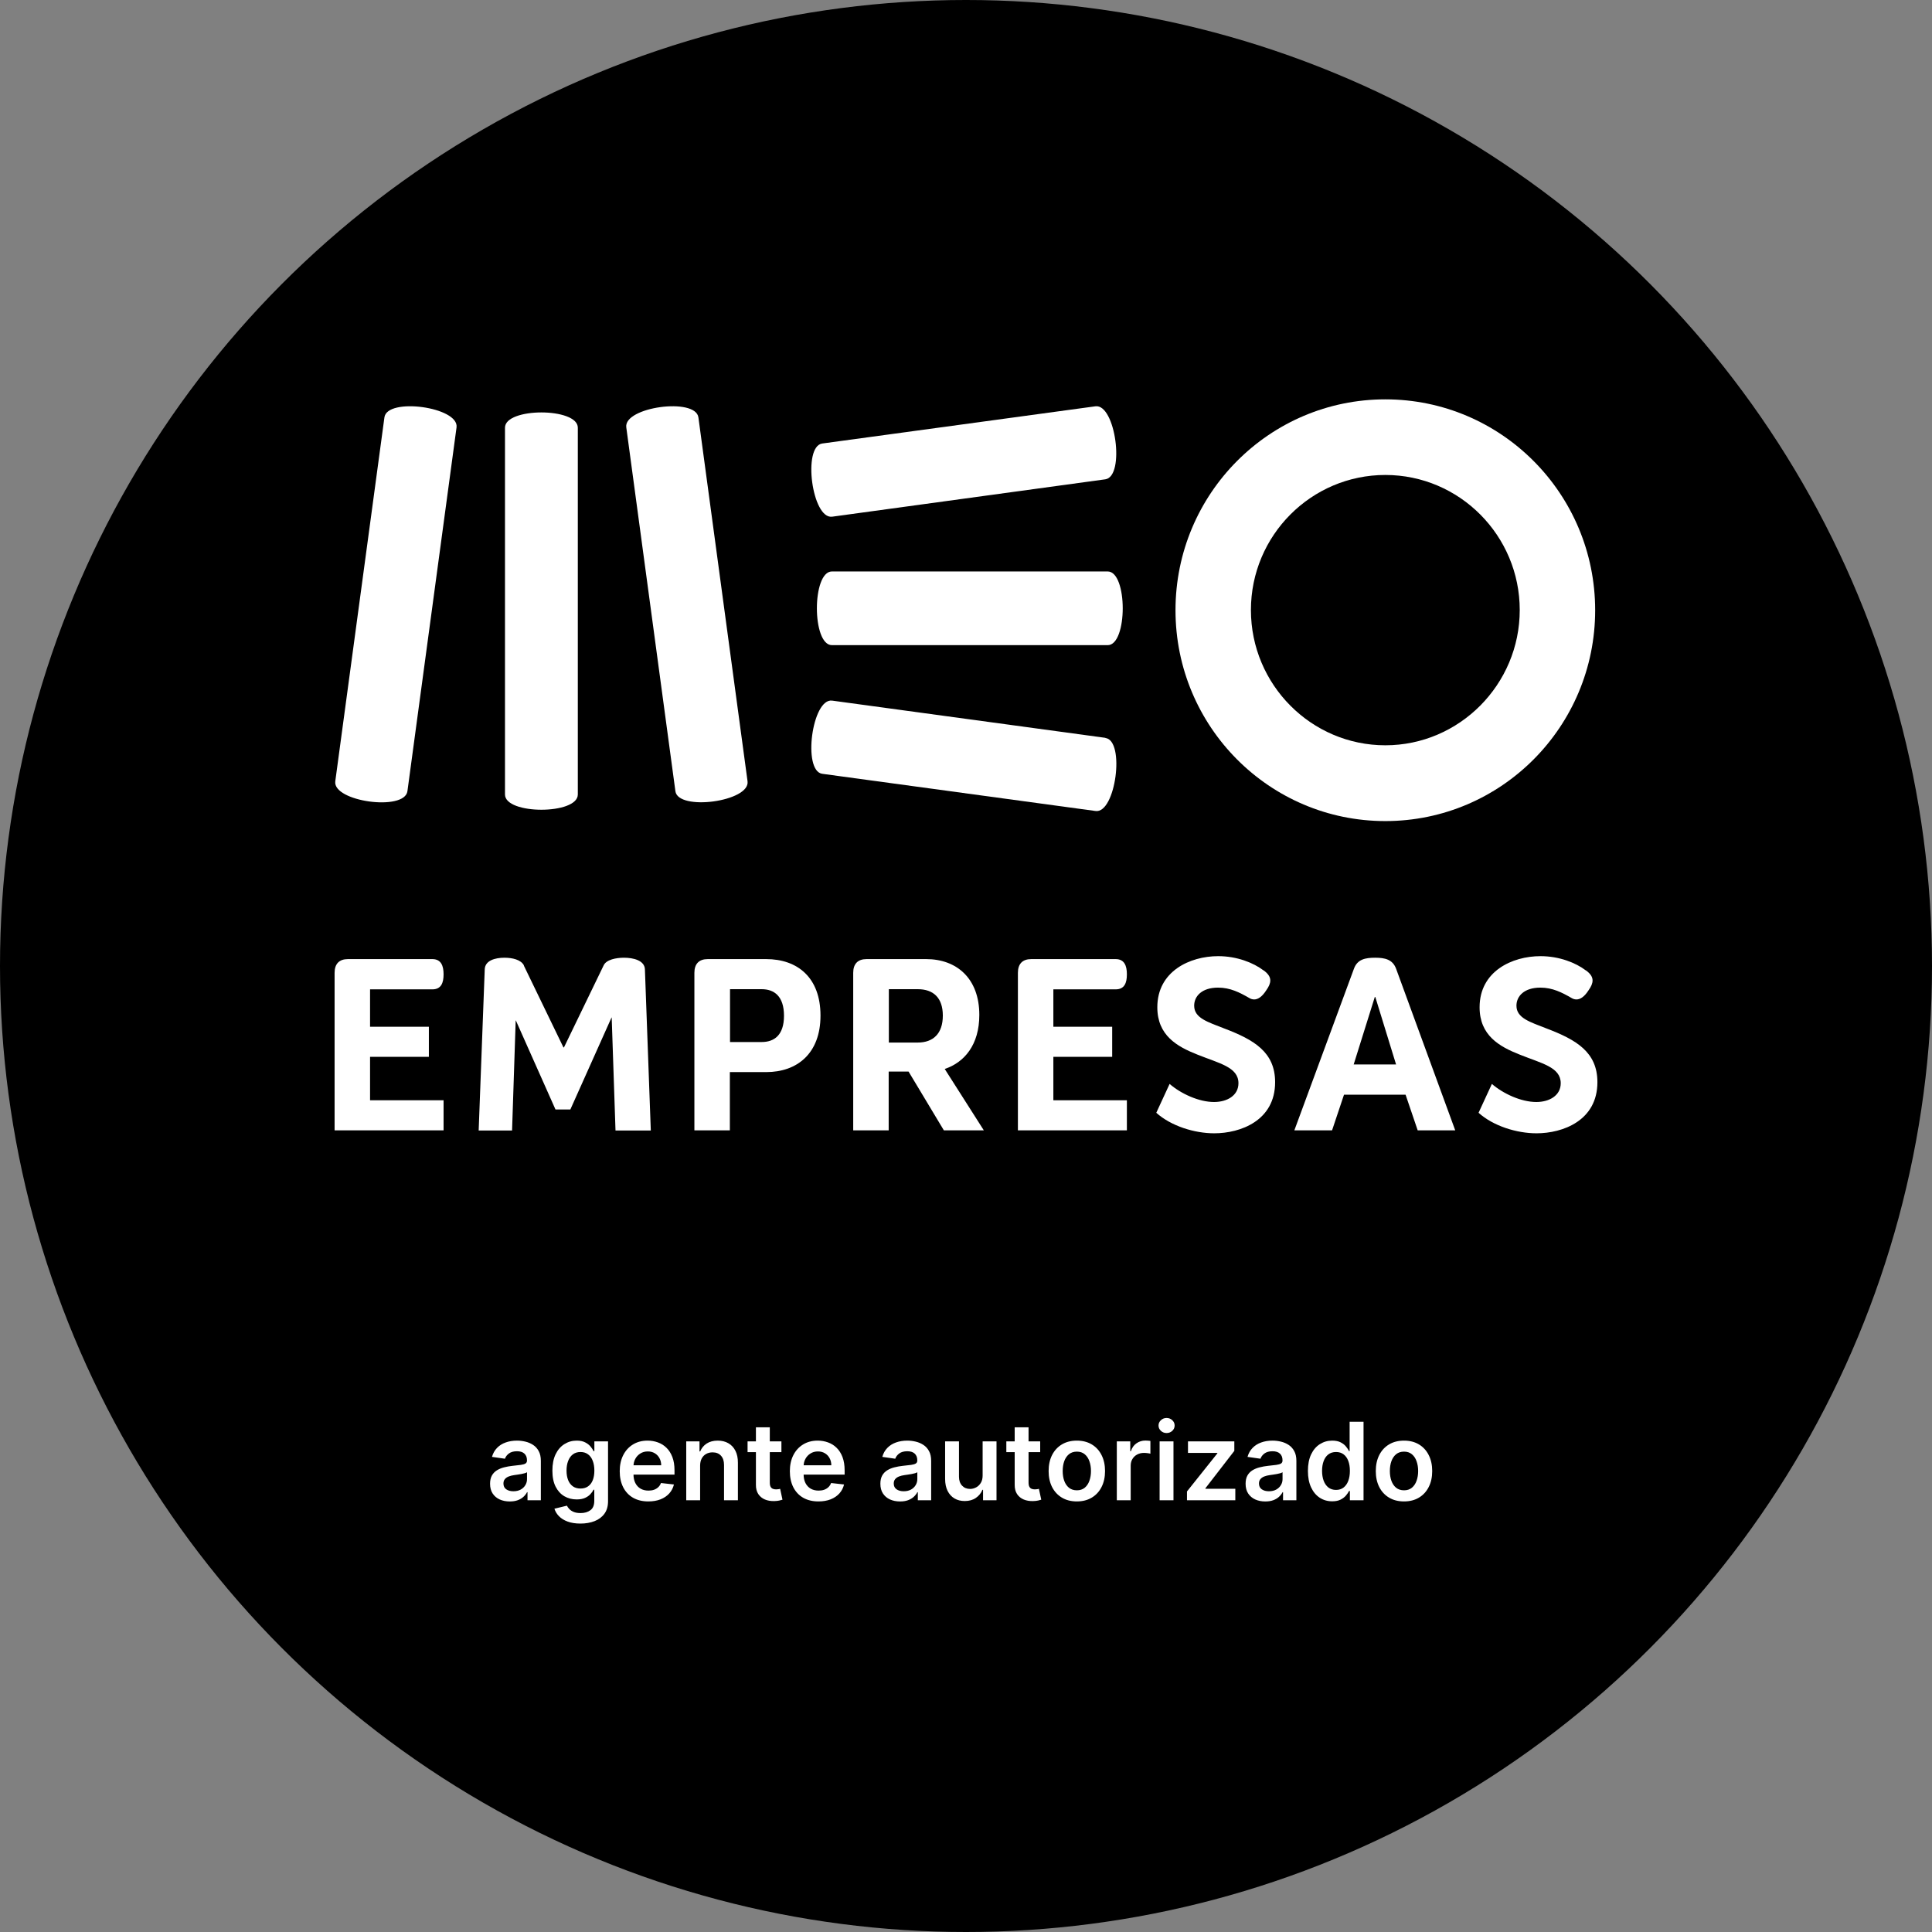 <svg width="179" height="179" viewBox="0 0 179 179" fill="none" xmlns="http://www.w3.org/2000/svg">
<rect x="0" y="0" width="179" height="179" fill="#808080" stroke="none"/>
<circle cx="89.5" cy="89.5" r="89.5" fill="black"/>
<path fill-rule="evenodd" clip-rule="evenodd" d="M35.616 38.675L31.064 72.385C30.808 74.269 37.491 75.187 37.748 73.303L42.299 39.593C42.54 37.709 35.856 36.791 35.616 38.675Z" fill="white"/>
<path fill-rule="evenodd" clip-rule="evenodd" d="M46.787 39.625V73.609C46.787 75.493 53.535 75.493 53.535 73.609V39.625C53.535 37.741 46.787 37.741 46.787 39.625Z" fill="white"/>
<path fill-rule="evenodd" clip-rule="evenodd" d="M58.025 39.593L62.576 73.303C62.817 75.171 69.516 74.269 69.26 72.385L64.708 38.675C64.452 36.79 57.768 37.709 58.025 39.593Z" fill="white"/>
<path fill-rule="evenodd" clip-rule="evenodd" d="M77.095 47.872L102.403 44.409C104.262 44.151 103.348 37.386 101.489 37.644L76.181 41.091C74.338 41.349 75.236 48.113 77.095 47.872Z" fill="white"/>
<path fill-rule="evenodd" clip-rule="evenodd" d="M102.627 52.945H77.079C75.22 52.945 75.22 59.774 77.079 59.774H102.627C104.486 59.774 104.486 52.945 102.627 52.945Z" fill="white"/>
<path fill-rule="evenodd" clip-rule="evenodd" d="M102.403 68.359L77.095 64.912C75.236 64.67 74.338 71.435 76.181 71.692L101.505 75.139C103.364 75.397 104.262 68.616 102.419 68.375" fill="white"/>
<path d="M128.351 44.006C135.227 44.006 140.804 49.627 140.804 56.52C140.804 63.414 135.211 69.051 128.351 69.051C121.491 69.051 115.898 63.43 115.898 56.52C115.898 49.611 121.491 44.006 128.351 44.006ZM128.351 37C117.613 37 108.91 45.746 108.91 56.537C108.91 67.328 117.613 76.073 128.351 76.073C139.089 76.073 147.792 67.328 147.792 56.537C147.792 45.746 139.089 37 128.351 37Z" fill="white"/>
<path d="M41.097 90.279C41.097 91.068 40.873 91.664 40.056 91.664H34.286V95.127H39.735V97.913H34.286V101.94H41.097V104.726H31V90.134C31 89.296 31.433 88.861 32.234 88.861H40.056C40.873 88.861 41.097 89.49 41.097 90.263" fill="white"/>
<path d="M48.532 89.457L52.203 97.043H52.251L55.921 89.457C56.161 88.91 57.075 88.733 57.812 88.733C58.662 88.733 59.736 88.974 59.752 89.828L60.297 104.742H57.027L56.674 94.273H56.658L52.844 102.793H51.465L47.795 94.547H47.779L47.443 104.742H44.349L44.91 89.828C44.926 88.99 45.872 88.733 46.737 88.733C47.459 88.733 48.276 88.91 48.548 89.457" fill="white"/>
<path d="M76.019 94.096C76.019 97.607 73.855 99.33 70.986 99.33H67.621V104.726H64.335V90.134C64.335 89.296 64.768 88.861 65.569 88.861H70.986C73.871 88.861 76.019 90.552 76.019 94.096ZM72.637 94.112C72.637 92.276 71.708 91.648 70.57 91.648H67.637V96.544H70.57C71.724 96.544 72.637 95.916 72.637 94.112Z" fill="white"/>
<path d="M90.734 94.031C90.734 96.802 89.356 98.428 87.529 99.04L91.151 104.726H87.449L84.179 99.282H82.336V104.726H79.05V90.134C79.05 89.296 79.483 88.861 80.285 88.861H85.814C88.635 88.861 90.734 90.649 90.734 94.031ZM85.029 96.592C86.471 96.592 87.353 95.755 87.353 94.096C87.353 92.437 86.471 91.648 85.029 91.648H82.352V96.592H85.029Z" fill="white"/>
<path d="M104.406 90.279C104.406 91.068 104.182 91.664 103.364 91.664H97.594V95.127H103.044V97.913H97.594V101.94H104.406V104.726H94.309V90.134C94.309 89.296 94.741 88.861 95.543 88.861H103.364C104.182 88.861 104.406 89.49 104.406 90.263" fill="white"/>
<path d="M117.083 89.909C117.515 90.231 117.692 90.521 117.692 90.843C117.692 91.117 117.563 91.406 117.323 91.745C116.922 92.373 116.538 92.598 116.201 92.598C116.041 92.598 115.881 92.55 115.752 92.469C114.855 91.954 113.989 91.503 112.851 91.503C111.361 91.503 110.64 92.292 110.64 93.178C110.64 94.338 111.922 94.692 113.428 95.288C116.185 96.335 118.14 97.478 118.14 100.265C118.14 103.824 114.935 105 112.499 105C110.656 105 108.492 104.324 107.13 103.099L108.364 100.426C109.405 101.328 111.072 102.101 112.483 102.101C113.685 102.101 114.743 101.505 114.743 100.361C114.743 98.864 112.964 98.525 110.928 97.704C109.053 96.963 107.226 95.932 107.226 93.323C107.226 89.989 110.239 88.588 112.867 88.588C114.598 88.588 116.137 89.2 117.067 89.909" fill="white"/>
<path d="M129.346 89.747L134.827 104.726H131.349L130.227 101.424H124.522L123.416 104.726H119.922L125.451 89.731C125.772 88.878 126.493 88.733 127.407 88.733C128.32 88.733 129.025 88.894 129.346 89.747ZM129.346 98.622L127.423 92.373H127.375L125.419 98.622H129.346Z" fill="white"/>
<path d="M146.942 89.909C147.375 90.231 147.551 90.521 147.551 90.843C147.551 91.117 147.423 91.406 147.183 91.745C146.782 92.373 146.397 92.598 146.061 92.598C145.9 92.598 145.74 92.55 145.612 92.469C144.714 91.954 143.849 91.503 142.711 91.503C141.22 91.503 140.499 92.292 140.499 93.178C140.499 94.338 141.781 94.692 143.288 95.288C146.045 96.335 148 97.478 148 100.265C148 103.824 144.795 105 142.358 105C140.515 105 138.351 104.324 136.989 103.099L138.223 100.426C139.265 101.328 140.932 102.101 142.342 102.101C143.544 102.101 144.602 101.505 144.602 100.361C144.602 98.864 142.823 98.525 140.788 97.704C138.912 96.963 137.085 95.932 137.085 93.323C137.085 89.989 140.098 88.588 142.727 88.588C144.458 88.588 145.997 89.2 146.926 89.909" fill="white"/>
<path d="M47.23 139.11C46.885 139.11 46.573 139.049 46.296 138.925C46.022 138.8 45.804 138.615 45.643 138.371C45.484 138.128 45.405 137.827 45.405 137.469C45.405 137.162 45.462 136.907 45.575 136.706C45.689 136.505 45.844 136.344 46.041 136.223C46.237 136.102 46.458 136.011 46.705 135.95C46.953 135.886 47.21 135.839 47.475 135.811C47.795 135.778 48.054 135.748 48.253 135.722C48.452 135.694 48.596 135.651 48.686 135.594C48.778 135.535 48.825 135.444 48.825 135.321V135.3C48.825 135.032 48.745 134.825 48.587 134.678C48.428 134.531 48.2 134.458 47.901 134.458C47.586 134.458 47.337 134.527 47.152 134.664C46.97 134.801 46.847 134.964 46.783 135.151L45.582 134.98C45.677 134.649 45.833 134.372 46.051 134.149C46.269 133.924 46.535 133.756 46.85 133.645C47.165 133.531 47.513 133.474 47.894 133.474C48.157 133.474 48.419 133.505 48.679 133.567C48.939 133.628 49.177 133.73 49.393 133.872C49.608 134.012 49.781 134.202 49.911 134.444C50.044 134.685 50.11 134.987 50.11 135.349V139H48.874V138.251H48.832C48.754 138.402 48.644 138.544 48.501 138.677C48.362 138.807 48.185 138.912 47.972 138.993C47.762 139.071 47.514 139.11 47.23 139.11ZM47.564 138.165C47.822 138.165 48.046 138.115 48.235 138.013C48.425 137.909 48.57 137.771 48.672 137.601C48.776 137.43 48.828 137.245 48.828 137.043V136.401C48.788 136.434 48.719 136.464 48.622 136.493C48.528 136.521 48.421 136.546 48.303 136.567C48.184 136.589 48.067 136.608 47.951 136.624C47.835 136.641 47.734 136.655 47.649 136.667C47.457 136.693 47.286 136.736 47.134 136.795C46.983 136.854 46.863 136.937 46.776 137.043C46.688 137.147 46.644 137.282 46.644 137.448C46.644 137.685 46.731 137.864 46.903 137.984C47.076 138.105 47.296 138.165 47.564 138.165ZM53.775 141.159C53.313 141.159 52.917 141.096 52.585 140.971C52.254 140.848 51.987 140.682 51.786 140.474C51.585 140.265 51.445 140.035 51.367 139.781L52.525 139.501C52.577 139.607 52.653 139.713 52.752 139.817C52.852 139.923 52.985 140.011 53.153 140.08C53.324 140.151 53.538 140.186 53.796 140.186C54.161 140.186 54.463 140.097 54.702 139.92C54.941 139.745 55.06 139.456 55.06 139.053V138.02H54.996C54.93 138.152 54.833 138.289 54.705 138.428C54.58 138.568 54.413 138.685 54.205 138.78C53.999 138.875 53.739 138.922 53.427 138.922C53.008 138.922 52.628 138.824 52.287 138.627C51.948 138.428 51.678 138.132 51.477 137.739C51.278 137.344 51.179 136.849 51.179 136.255C51.179 135.656 51.278 135.151 51.477 134.739C51.678 134.324 51.95 134.011 52.291 133.798C52.631 133.582 53.011 133.474 53.43 133.474C53.75 133.474 54.013 133.529 54.219 133.638C54.427 133.744 54.593 133.873 54.716 134.025C54.839 134.174 54.932 134.315 54.996 134.447H55.068V133.545H56.335V139.089C56.335 139.555 56.224 139.941 56.001 140.246C55.779 140.552 55.475 140.78 55.089 140.932C54.703 141.083 54.265 141.159 53.775 141.159ZM53.785 137.913C54.058 137.913 54.29 137.847 54.481 137.714C54.673 137.582 54.819 137.391 54.918 137.143C55.018 136.894 55.068 136.596 55.068 136.248C55.068 135.905 55.018 135.604 54.918 135.346C54.821 135.088 54.677 134.888 54.485 134.746C54.296 134.601 54.062 134.529 53.785 134.529C53.499 134.529 53.26 134.604 53.068 134.753C52.876 134.902 52.732 135.107 52.635 135.367C52.538 135.625 52.489 135.919 52.489 136.248C52.489 136.582 52.538 136.874 52.635 137.125C52.734 137.374 52.88 137.568 53.072 137.707C53.266 137.845 53.504 137.913 53.785 137.913ZM60.068 139.107C59.521 139.107 59.048 138.993 58.651 138.766C58.255 138.536 57.951 138.212 57.738 137.793C57.525 137.371 57.418 136.875 57.418 136.305C57.418 135.744 57.525 135.251 57.738 134.827C57.953 134.401 58.254 134.07 58.64 133.833C59.026 133.594 59.479 133.474 60 133.474C60.336 133.474 60.653 133.529 60.952 133.638C61.252 133.744 61.517 133.91 61.747 134.135C61.979 134.36 62.161 134.646 62.294 134.994C62.427 135.34 62.493 135.752 62.493 136.23V136.624H58.022V135.758H61.261C61.258 135.512 61.205 135.293 61.101 135.101C60.997 134.907 60.851 134.754 60.664 134.643C60.479 134.531 60.264 134.476 60.018 134.476C59.755 134.476 59.524 134.54 59.325 134.668C59.126 134.793 58.971 134.959 58.86 135.165C58.751 135.368 58.696 135.592 58.693 135.836V136.592C58.693 136.91 58.751 137.182 58.867 137.409C58.983 137.634 59.145 137.807 59.354 137.928C59.562 138.046 59.806 138.105 60.085 138.105C60.272 138.105 60.441 138.079 60.593 138.027C60.745 137.973 60.876 137.893 60.987 137.789C61.099 137.685 61.182 137.556 61.239 137.402L62.44 137.537C62.364 137.854 62.219 138.131 62.006 138.368C61.796 138.602 61.526 138.785 61.197 138.915C60.868 139.043 60.491 139.107 60.068 139.107ZM64.866 135.804V139H63.58V133.545H64.809V134.472H64.873C64.999 134.167 65.199 133.924 65.473 133.744C65.75 133.564 66.092 133.474 66.499 133.474C66.876 133.474 67.204 133.555 67.483 133.716C67.765 133.877 67.983 134.11 68.136 134.415C68.293 134.721 68.37 135.091 68.367 135.527V139H67.082V135.726C67.082 135.361 66.987 135.076 66.798 134.87C66.611 134.664 66.352 134.561 66.02 134.561C65.795 134.561 65.595 134.611 65.42 134.71C65.247 134.807 65.111 134.948 65.011 135.133C64.915 135.317 64.866 135.541 64.866 135.804ZM72.398 133.545V134.54H69.262V133.545H72.398ZM70.036 132.239H71.322V137.359C71.322 137.532 71.348 137.665 71.4 137.757C71.454 137.847 71.525 137.909 71.613 137.942C71.701 137.975 71.798 137.991 71.904 137.991C71.985 137.991 72.058 137.986 72.124 137.974C72.193 137.962 72.245 137.951 72.281 137.942L72.497 138.947C72.429 138.97 72.33 138.996 72.203 139.025C72.077 139.053 71.923 139.07 71.741 139.075C71.419 139.084 71.129 139.036 70.871 138.929C70.613 138.82 70.408 138.652 70.257 138.425C70.107 138.197 70.034 137.913 70.036 137.572V132.239ZM75.829 139.107C75.282 139.107 74.81 138.993 74.412 138.766C74.017 138.536 73.713 138.212 73.5 137.793C73.287 137.371 73.18 136.875 73.18 136.305C73.18 135.744 73.287 135.251 73.5 134.827C73.715 134.401 74.016 134.07 74.402 133.833C74.787 133.594 75.241 133.474 75.762 133.474C76.098 133.474 76.415 133.529 76.713 133.638C77.014 133.744 77.279 133.91 77.509 134.135C77.741 134.36 77.923 134.646 78.056 134.994C78.188 135.34 78.255 135.752 78.255 136.23V136.624H73.784V135.758H77.022C77.02 135.512 76.967 135.293 76.863 135.101C76.758 134.907 76.613 134.754 76.426 134.643C76.241 134.531 76.026 134.476 75.779 134.476C75.517 134.476 75.286 134.54 75.087 134.668C74.888 134.793 74.733 134.959 74.622 135.165C74.513 135.368 74.457 135.592 74.455 135.836V136.592C74.455 136.91 74.513 137.182 74.629 137.409C74.745 137.634 74.907 137.807 75.115 137.928C75.324 138.046 75.568 138.105 75.847 138.105C76.034 138.105 76.203 138.079 76.355 138.027C76.506 137.973 76.638 137.893 76.749 137.789C76.86 137.685 76.944 137.556 77.001 137.402L78.201 137.537C78.126 137.854 77.981 138.131 77.768 138.368C77.557 138.602 77.287 138.785 76.959 138.915C76.629 139.043 76.253 139.107 75.829 139.107ZM83.392 139.11C83.047 139.11 82.735 139.049 82.458 138.925C82.184 138.8 81.966 138.615 81.805 138.371C81.646 138.128 81.567 137.827 81.567 137.469C81.567 137.162 81.624 136.907 81.737 136.706C81.851 136.505 82.006 136.344 82.203 136.223C82.399 136.102 82.62 136.011 82.867 135.95C83.115 135.886 83.372 135.839 83.637 135.811C83.957 135.778 84.216 135.748 84.415 135.722C84.614 135.694 84.758 135.651 84.848 135.594C84.941 135.535 84.987 135.444 84.987 135.321V135.3C84.987 135.032 84.907 134.825 84.749 134.678C84.59 134.531 84.362 134.458 84.063 134.458C83.749 134.458 83.499 134.527 83.314 134.664C83.132 134.801 83.009 134.964 82.945 135.151L81.745 134.98C81.839 134.649 81.995 134.372 82.213 134.149C82.431 133.924 82.697 133.756 83.012 133.645C83.327 133.531 83.675 133.474 84.056 133.474C84.319 133.474 84.581 133.505 84.841 133.567C85.102 133.628 85.339 133.73 85.555 133.872C85.77 134.012 85.943 134.202 86.073 134.444C86.206 134.685 86.272 134.987 86.272 135.349V139H85.036V138.251H84.994C84.916 138.402 84.806 138.544 84.663 138.677C84.524 138.807 84.347 138.912 84.134 138.993C83.924 139.071 83.676 139.11 83.392 139.11ZM83.726 138.165C83.984 138.165 84.208 138.115 84.397 138.013C84.587 137.909 84.732 137.771 84.834 137.601C84.938 137.43 84.99 137.245 84.99 137.043V136.401C84.95 136.434 84.881 136.464 84.784 136.493C84.69 136.521 84.583 136.546 84.465 136.567C84.346 136.589 84.229 136.608 84.113 136.624C83.997 136.641 83.897 136.655 83.811 136.667C83.62 136.693 83.448 136.736 83.296 136.795C83.145 136.854 83.025 136.937 82.938 137.043C82.85 137.147 82.806 137.282 82.806 137.448C82.806 137.685 82.893 137.864 83.066 137.984C83.238 138.105 83.459 138.165 83.726 138.165ZM91.041 136.706V133.545H92.327V139H91.08V138.031H91.024C90.9 138.336 90.698 138.586 90.416 138.78C90.137 138.974 89.793 139.071 89.383 139.071C89.025 139.071 88.71 138.992 88.435 138.833C88.163 138.672 87.95 138.439 87.796 138.134C87.642 137.826 87.565 137.454 87.565 137.018V133.545H88.85V136.82C88.85 137.165 88.945 137.44 89.134 137.643C89.324 137.847 89.572 137.949 89.88 137.949C90.07 137.949 90.253 137.903 90.431 137.81C90.608 137.718 90.754 137.581 90.867 137.398C90.983 137.214 91.041 136.983 91.041 136.706ZM96.373 133.545V134.54H93.237V133.545H96.373ZM94.011 132.239H95.296V137.359C95.296 137.532 95.323 137.665 95.375 137.757C95.429 137.847 95.5 137.909 95.588 137.942C95.675 137.975 95.772 137.991 95.879 137.991C95.959 137.991 96.033 137.986 96.099 137.974C96.168 137.962 96.22 137.951 96.255 137.942L96.472 138.947C96.403 138.97 96.305 138.996 96.177 139.025C96.052 139.053 95.898 139.07 95.716 139.075C95.394 139.084 95.104 139.036 94.846 138.929C94.588 138.82 94.383 138.652 94.231 138.425C94.082 138.197 94.009 137.913 94.011 137.572V132.239ZM99.768 139.107C99.236 139.107 98.774 138.989 98.383 138.755C97.993 138.521 97.69 138.193 97.474 137.771C97.261 137.35 97.155 136.857 97.155 136.294C97.155 135.731 97.261 135.237 97.474 134.813C97.69 134.389 97.993 134.06 98.383 133.826C98.774 133.592 99.236 133.474 99.768 133.474C100.301 133.474 100.763 133.592 101.153 133.826C101.544 134.06 101.846 134.389 102.059 134.813C102.274 135.237 102.382 135.731 102.382 136.294C102.382 136.857 102.274 137.35 102.059 137.771C101.846 138.193 101.544 138.521 101.153 138.755C100.763 138.989 100.301 139.107 99.768 139.107ZM99.775 138.077C100.064 138.077 100.306 137.997 100.5 137.839C100.694 137.678 100.838 137.462 100.933 137.192C101.03 136.923 101.079 136.622 101.079 136.29C101.079 135.957 101.03 135.655 100.933 135.385C100.838 135.113 100.694 134.896 100.5 134.735C100.306 134.574 100.064 134.494 99.775 134.494C99.48 134.494 99.233 134.574 99.037 134.735C98.843 134.896 98.697 135.113 98.6 135.385C98.505 135.655 98.458 135.957 98.458 136.29C98.458 136.622 98.505 136.923 98.6 137.192C98.697 137.462 98.843 137.678 99.037 137.839C99.233 137.997 99.48 138.077 99.775 138.077ZM103.473 139V133.545H104.719V134.455H104.776C104.876 134.14 105.046 133.897 105.288 133.727C105.531 133.554 105.81 133.467 106.122 133.467C106.193 133.467 106.272 133.471 106.36 133.478C106.45 133.483 106.525 133.491 106.584 133.503V134.685C106.529 134.666 106.443 134.65 106.325 134.636C106.209 134.619 106.096 134.611 105.987 134.611C105.753 134.611 105.542 134.662 105.355 134.763C105.17 134.863 105.025 135.001 104.918 135.179C104.812 135.357 104.759 135.561 104.759 135.793V139H103.473ZM107.438 139V133.545H108.723V139H107.438ZM108.084 132.771C107.881 132.771 107.705 132.704 107.559 132.569C107.412 132.432 107.338 132.267 107.338 132.075C107.338 131.881 107.412 131.717 107.559 131.582C107.705 131.444 107.881 131.376 108.084 131.376C108.29 131.376 108.465 131.444 108.61 131.582C108.757 131.717 108.83 131.881 108.83 132.075C108.83 132.267 108.757 132.432 108.61 132.569C108.465 132.704 108.29 132.771 108.084 132.771ZM109.974 139V138.183L112.787 134.657V134.611H110.067V133.545H114.36V134.423L111.682 137.888V137.935H114.452V139H109.974ZM117.23 139.11C116.884 139.11 116.573 139.049 116.296 138.925C116.022 138.8 115.804 138.615 115.643 138.371C115.484 138.128 115.405 137.827 115.405 137.469C115.405 137.162 115.462 136.907 115.575 136.706C115.689 136.505 115.844 136.344 116.04 136.223C116.237 136.102 116.458 136.011 116.705 135.95C116.953 135.886 117.21 135.839 117.475 135.811C117.795 135.778 118.054 135.748 118.253 135.722C118.452 135.694 118.596 135.651 118.686 135.594C118.778 135.535 118.825 135.444 118.825 135.321V135.3C118.825 135.032 118.745 134.825 118.587 134.678C118.428 134.531 118.2 134.458 117.901 134.458C117.586 134.458 117.337 134.527 117.152 134.664C116.97 134.801 116.847 134.964 116.783 135.151L115.582 134.98C115.677 134.649 115.833 134.372 116.051 134.149C116.269 133.924 116.535 133.756 116.85 133.645C117.165 133.531 117.513 133.474 117.894 133.474C118.157 133.474 118.419 133.505 118.679 133.567C118.939 133.628 119.177 133.73 119.393 133.872C119.608 134.012 119.781 134.202 119.911 134.444C120.044 134.685 120.11 134.987 120.11 135.349V139H118.874V138.251H118.832C118.754 138.402 118.643 138.544 118.501 138.677C118.362 138.807 118.185 138.912 117.972 138.993C117.762 139.071 117.514 139.11 117.23 139.11ZM117.564 138.165C117.822 138.165 118.046 138.115 118.235 138.013C118.424 137.909 118.57 137.771 118.672 137.601C118.776 137.43 118.828 137.245 118.828 137.043V136.401C118.788 136.434 118.719 136.464 118.622 136.493C118.527 136.521 118.421 136.546 118.303 136.567C118.184 136.589 118.067 136.608 117.951 136.624C117.835 136.641 117.734 136.655 117.649 136.667C117.457 136.693 117.286 136.736 117.134 136.795C116.983 136.854 116.863 136.937 116.776 137.043C116.688 137.147 116.644 137.282 116.644 137.448C116.644 137.685 116.731 137.864 116.903 137.984C117.076 138.105 117.296 138.165 117.564 138.165ZM123.427 139.096C122.998 139.096 122.615 138.986 122.276 138.766C121.938 138.545 121.67 138.226 121.474 137.807C121.277 137.388 121.179 136.879 121.179 136.28C121.179 135.674 121.278 135.162 121.477 134.746C121.679 134.327 121.95 134.011 122.29 133.798C122.631 133.582 123.011 133.474 123.43 133.474C123.75 133.474 124.013 133.529 124.219 133.638C124.425 133.744 124.588 133.873 124.709 134.025C124.83 134.174 124.923 134.315 124.989 134.447H125.043V131.727H126.332V139H125.067V138.141H124.989C124.923 138.273 124.827 138.414 124.702 138.563C124.576 138.71 124.411 138.835 124.205 138.94C123.999 139.044 123.739 139.096 123.427 139.096ZM123.786 138.041C124.058 138.041 124.29 137.968 124.482 137.821C124.673 137.672 124.819 137.465 124.918 137.2C125.018 136.934 125.067 136.625 125.067 136.273C125.067 135.92 125.018 135.613 124.918 135.353C124.821 135.093 124.677 134.89 124.485 134.746C124.296 134.601 124.063 134.529 123.786 134.529C123.499 134.529 123.26 134.604 123.068 134.753C122.876 134.902 122.732 135.108 122.635 135.371C122.538 135.634 122.489 135.934 122.489 136.273C122.489 136.614 122.538 136.918 122.635 137.185C122.734 137.451 122.88 137.66 123.072 137.814C123.266 137.965 123.504 138.041 123.786 138.041ZM130.081 139.107C129.548 139.107 129.086 138.989 128.696 138.755C128.305 138.521 128.002 138.193 127.787 137.771C127.574 137.35 127.467 136.857 127.467 136.294C127.467 135.731 127.574 135.237 127.787 134.813C128.002 134.389 128.305 134.06 128.696 133.826C129.086 133.592 129.548 133.474 130.081 133.474C130.613 133.474 131.075 133.592 131.466 133.826C131.856 134.06 132.158 134.389 132.371 134.813C132.587 135.237 132.694 135.731 132.694 136.294C132.694 136.857 132.587 137.35 132.371 137.771C132.158 138.193 131.856 138.521 131.466 138.755C131.075 138.989 130.613 139.107 130.081 139.107ZM130.088 138.077C130.377 138.077 130.618 137.997 130.812 137.839C131.006 137.678 131.151 137.462 131.246 137.192C131.343 136.923 131.391 136.622 131.391 136.29C131.391 135.957 131.343 135.655 131.246 135.385C131.151 135.113 131.006 134.896 130.812 134.735C130.618 134.574 130.377 134.494 130.088 134.494C129.792 134.494 129.546 134.574 129.349 134.735C129.155 134.896 129.01 135.113 128.912 135.385C128.818 135.655 128.77 135.957 128.77 136.29C128.77 136.622 128.818 136.923 128.912 137.192C129.01 137.462 129.155 137.678 129.349 137.839C129.546 137.997 129.792 138.077 130.088 138.077Z" fill="white"/>
</svg>
